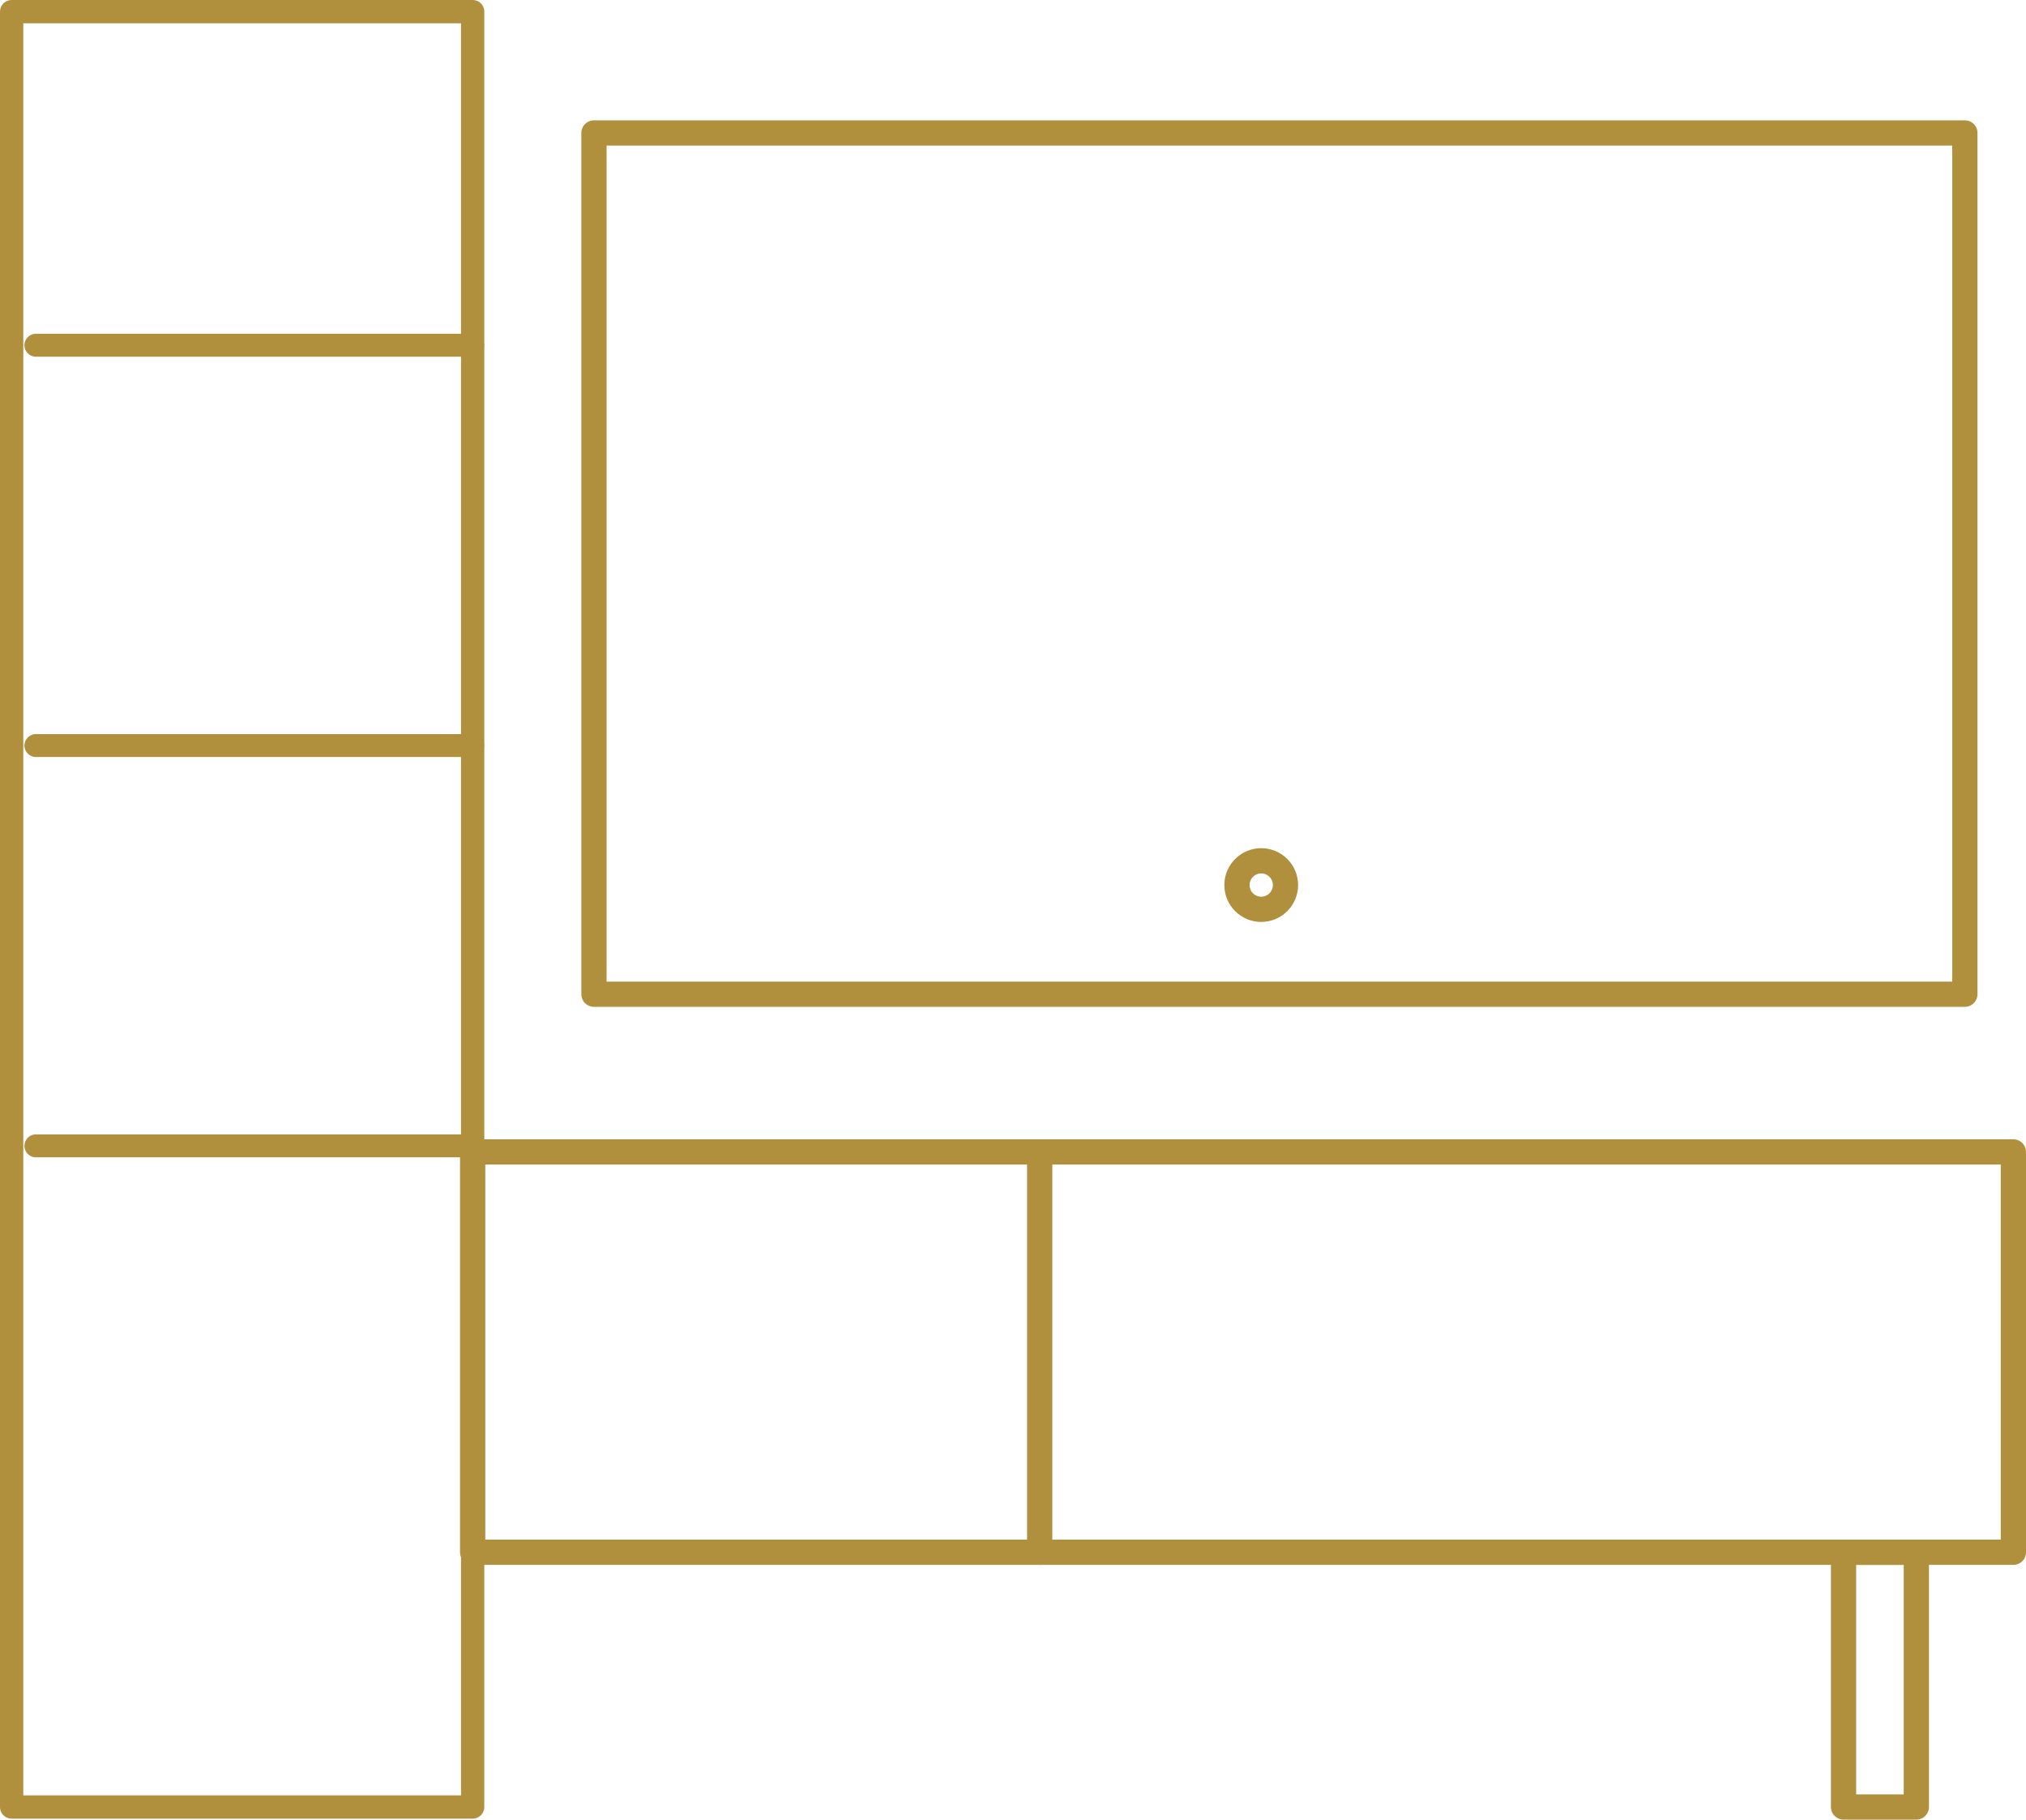 <?xml version="1.0" encoding="UTF-8"?>
<svg xmlns="http://www.w3.org/2000/svg" id="Warstwa_2" data-name="Warstwa 2" viewBox="0 0 167 150">
  <defs>
    <style>
      .cls-1 {
        stroke-width: 1.92px;
      }

      .cls-1, .cls-2, .cls-3 {
        fill: none;
        stroke: #b0903d;
        stroke-linecap: round;
        stroke-linejoin: round;
      }

      .cls-2 {
        stroke-width: 1.89px;
      }

      .cls-3 {
        stroke-width: 2.08px;
      }
    </style>
  </defs>
  <g id="Warstwa_1-2" data-name="Warstwa 1">
    <g>
      <rect class="cls-1" x=".96" y=".96" width="38" height="148"></rect>
      <line class="cls-2" x1="2.96" y1="28.46" x2="38.96" y2="28.46"></line>
      <line class="cls-2" x1="2.96" y1="61.46" x2="38.96" y2="61.46"></line>
      <line class="cls-2" x1="2.96" y1="94.46" x2="38.96" y2="94.46"></line>
      <rect class="cls-3" x="38.96" y="94.96" width="127" height="33"></rect>
      <rect class="cls-3" x="151.96" y="127.96" width="6" height="21"></rect>
      <rect class="cls-3" x="48.96" y="10.96" width="113" height="71"></rect>
      <circle class="cls-3" cx="103.96" cy="72.96" r="2"></circle>
      <line class="cls-3" x1="85.7" y1="94.96" x2="85.7" y2="127.96"></line>
    </g>
  </g>
</svg>
